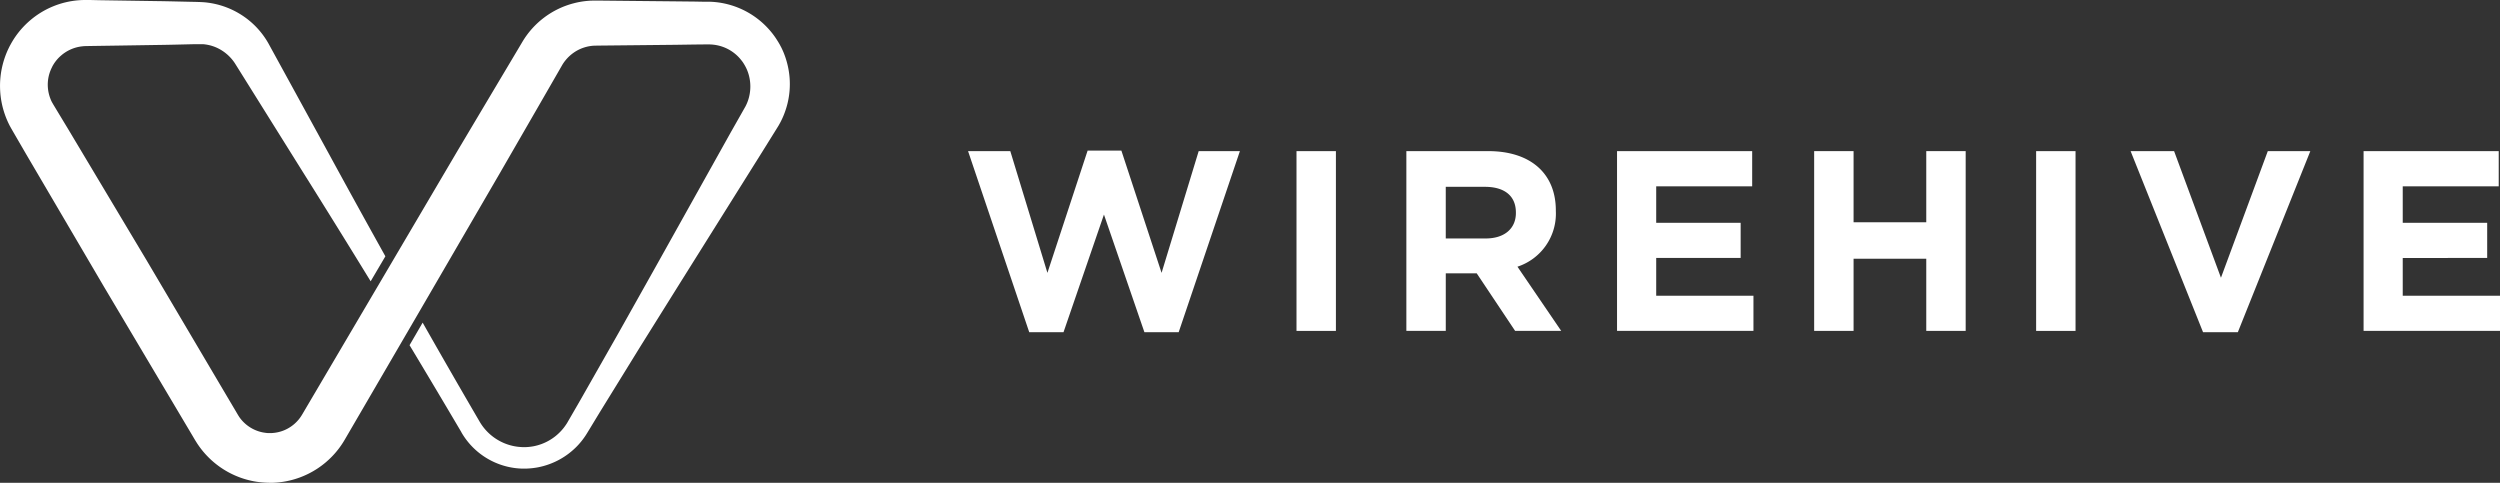 <?xml version="1.0" encoding="utf-8"?>
<svg id="Typography" xmlns="http://www.w3.org/2000/svg" width="183.957" height="35.525" viewBox="0 0 183.957 35.525">
  <rect x="0" y="0" width="183.957" height="35.525" fill="#333333" stroke="none"/>
  <g id="Wirehive-typography" transform="translate(-51 -52)">
    <g id="Wirehive-logo" transform="translate(51 52)">
      <path id="Fill-1" d="M111.487,24.348l-2.825-4.233h-2.278v4.233h-2.9V11.12h6.027c3.108,0,4.972,1.644,4.972,4.365v.039a4.108,4.108,0,0,1-2.825,4.1l3.22,4.724Zm.056-8.711c0-1.248-.866-1.89-2.279-1.89h-2.881v3.8h2.938c1.412,0,2.222-.756,2.222-1.871Z" fill="#fff" fill-rule="evenodd"/>
      <path id="Fill-3" d="M118.986,24.348V11.12h9.944V13.71h-7.062v2.683h6.214v2.589h-6.214v2.777h7.156v2.589Z" fill="#fff" fill-rule="evenodd"/>
      <path id="Fill-5" d="M141.74,24.348v-5.31h-5.349v5.31h-2.9V11.12h2.9v5.235h5.349V11.12h2.9V24.348Z" fill="#fff" fill-rule="evenodd"/>
      <path id="Fill-7" d="M149.824,24.349h2.9V11.121h-2.9Z" fill="#fff" fill-rule="evenodd"/>
      <path id="Fill-9" d="M164.667,24.443h-2.561l-5.33-13.322h3.2l3.448,9.316,3.446-9.316H170Z" fill="#fff" fill-rule="evenodd"/>
      <path id="Fill-10" d="M173.919,24.348V11.12h9.944V13.71H176.8v2.683h6.214v2.589H176.8v2.777h7.157v2.589Z" fill="#fff" fill-rule="evenodd"/>
      <path id="Fill-11" d="M57.68,3.917c-.058-.145-.124-.288-.193-.429l-.054-.1-.064-.122-.046-.077-.053-.092c-.1-.158-.174-.279-.267-.409s-.186-.253-.288-.373A6.094,6.094,0,0,0,52.651.155c-.158-.016-.315-.025-.474-.027l-.371,0L51.1.115,49.689.1,46.864.072,44.04.043h-.379L43.4.052c-.079.007-.158.011-.239.02a6.07,6.07,0,0,0-.947.17A6.211,6.211,0,0,0,38.44,3.076l-.363.611L36.629,6.118l-2.895,4.863L28.716,19.5l-1.067,1.811-5.413,9.187a2.754,2.754,0,0,1-1.246,1.127,2.7,2.7,0,0,1-.814.225c-.071.009-.141.014-.212.016h-.077l-.16,0c-.036,0-.119-.007-.187-.017s-.14-.02-.209-.033A2.757,2.757,0,0,1,17.6,30.674l-.056-.089-.015-.022-.009-.015-.04-.068-.18-.305-.721-1.218-5.76-9.748L5.01,9.491,4.278,8.28l-.361-.6-.038-.066-.018-.033A.725.725,0,0,1,3.814,7.5c-.033-.064-.064-.13-.09-.2a2.837,2.837,0,0,1-.136-1.708,2.753,2.753,0,0,1,.133-.415c.026-.068.057-.134.089-.2l.025-.048L3.848,4.9c.007-.015.005-.012,0-.007l.042-.074c.016-.027.031-.054.035-.058.02-.035.066-.107.107-.165s.087-.118.133-.174a2.655,2.655,0,0,1,.306-.314,2.833,2.833,0,0,1,1.591-.7,2.135,2.135,0,0,1,.223-.016l.332-.007.706-.011,1.411-.021,2.824-.044c.94-.011,1.881-.039,2.824-.059l.327,0h.1c.039,0,.078,0,.116,0a3.248,3.248,0,0,1,.465.071,3.018,3.018,0,0,1,.874.355A3.2,3.2,0,0,1,17,4.286a3.124,3.124,0,0,1,.29.38l.376.6,1.5,2.4,3,4.8q2.575,4.1,5.108,8.232l1.083-1.838q-2.106-3.779-4.178-7.581L21.462,6.316,20.1,3.831l-.34-.621a5.959,5.959,0,0,0-1.888-2.043A6.038,6.038,0,0,0,15.255.191C15.177.18,15.1.175,15.02.166L14.763.151,14.386.139C13.443.122,12.5.093,11.562.081L8.738.038,7.327.016,6.621,0,6.247,0c-.16,0-.322.008-.482.021a6.255,6.255,0,0,0-3.53,1.463,6.445,6.445,0,0,0-.692.685c-.106.122-.208.249-.305.381s-.182.257-.286.423l-.1.169-.13.234c-.074.146-.145.292-.209.442A6.517,6.517,0,0,0,.2,4.745,6.381,6.381,0,0,0,.423,8.6c.059.154.123.3.194.453.038.076.066.14.114.227l.116.209.359.62.711,1.225L7.651,21.1l5.784,9.734.723,1.217.18.305.046.075.075.119c.043.071.089.14.137.208a6.29,6.29,0,0,0,.623.769,6.391,6.391,0,0,0,3.411,1.878c.163.032.325.057.489.075s.318.03.516.039l.193.005h.153l.123,0c.164-.007.329-.019.491-.039a6.379,6.379,0,0,0,4.776-3.139l4.4-7.553.979-1.68L36.764,12.77l2.828-4.9,1.413-2.453.353-.614a2.7,2.7,0,0,1,.249-.36,2.97,2.97,0,0,1,.655-.6,2.891,2.891,0,0,1,1.25-.464c.036-.006.074-.008.112-.012l.09-.006.326-.006,2.824-.029,2.824-.029L51.1,3.276l.706-.007.334,0c.078,0,.155,0,.231.008a3.023,3.023,0,0,1,2.054,1.006c.052.059.1.119.151.183s.1.135.127.178c.005.008.021.032.037.06l.046.076.049.086c.037.07.073.141.106.213a3.048,3.048,0,0,1,.16.449,3.189,3.189,0,0,1-.071,1.9c-.028.077-.059.153-.091.227l-.048.1-.021.043c0,.01-.026.047-.038.07l-.344.608-.7,1.234L48.263,19.6l-2.773,4.94-2.8,4.922-.708,1.225-.178.306-.044.077-.032.055-.08.123a3.618,3.618,0,0,1-.357.455,3.713,3.713,0,0,1-2,1.128,3.8,3.8,0,0,1-.568.068l-.17,0h-.133c-.1-.005-.195-.011-.29-.022a3.78,3.78,0,0,1-2.844-1.862Q33.172,27.394,31.1,23.74L30.136,25.4q1.926,3.2,3.819,6.41l0,.009a5.336,5.336,0,0,0,3.99,2.628c.137.016.275.027.412.033l.1,0h.117l.183,0a5.691,5.691,0,0,0,.833-.094,5.445,5.445,0,0,0,2.875-1.559,5.117,5.117,0,0,0,.53-.643c.039-.057.079-.114.117-.172l.107-.172.183-.3.734-1.21,2.974-4.82,3-4.8,6.017-9.6.747-1.2.378-.608.05-.083.062-.112c.046-.08.076-.141.113-.212.068-.137.133-.279.191-.423a6.017,6.017,0,0,0,.291-3.662A6.132,6.132,0,0,0,57.68,3.917Z" fill="#fff" fill-rule="evenodd"/>
      <path id="Fill-12" d="M86.731,24.443H84.208l-2.976-8.655-2.975,8.655H75.733l-4.5-13.322h3.108l2.731,8.957,2.957-8.994h2.486l2.957,8.994,2.73-8.957h3.033Z" fill="#fff" fill-rule="evenodd"/>
      <path id="Fill-13" d="M95.4,24.349h2.9V11.121H95.4Z" fill="#fff" fill-rule="evenodd"/>
    </g>
  </g>
</svg>
